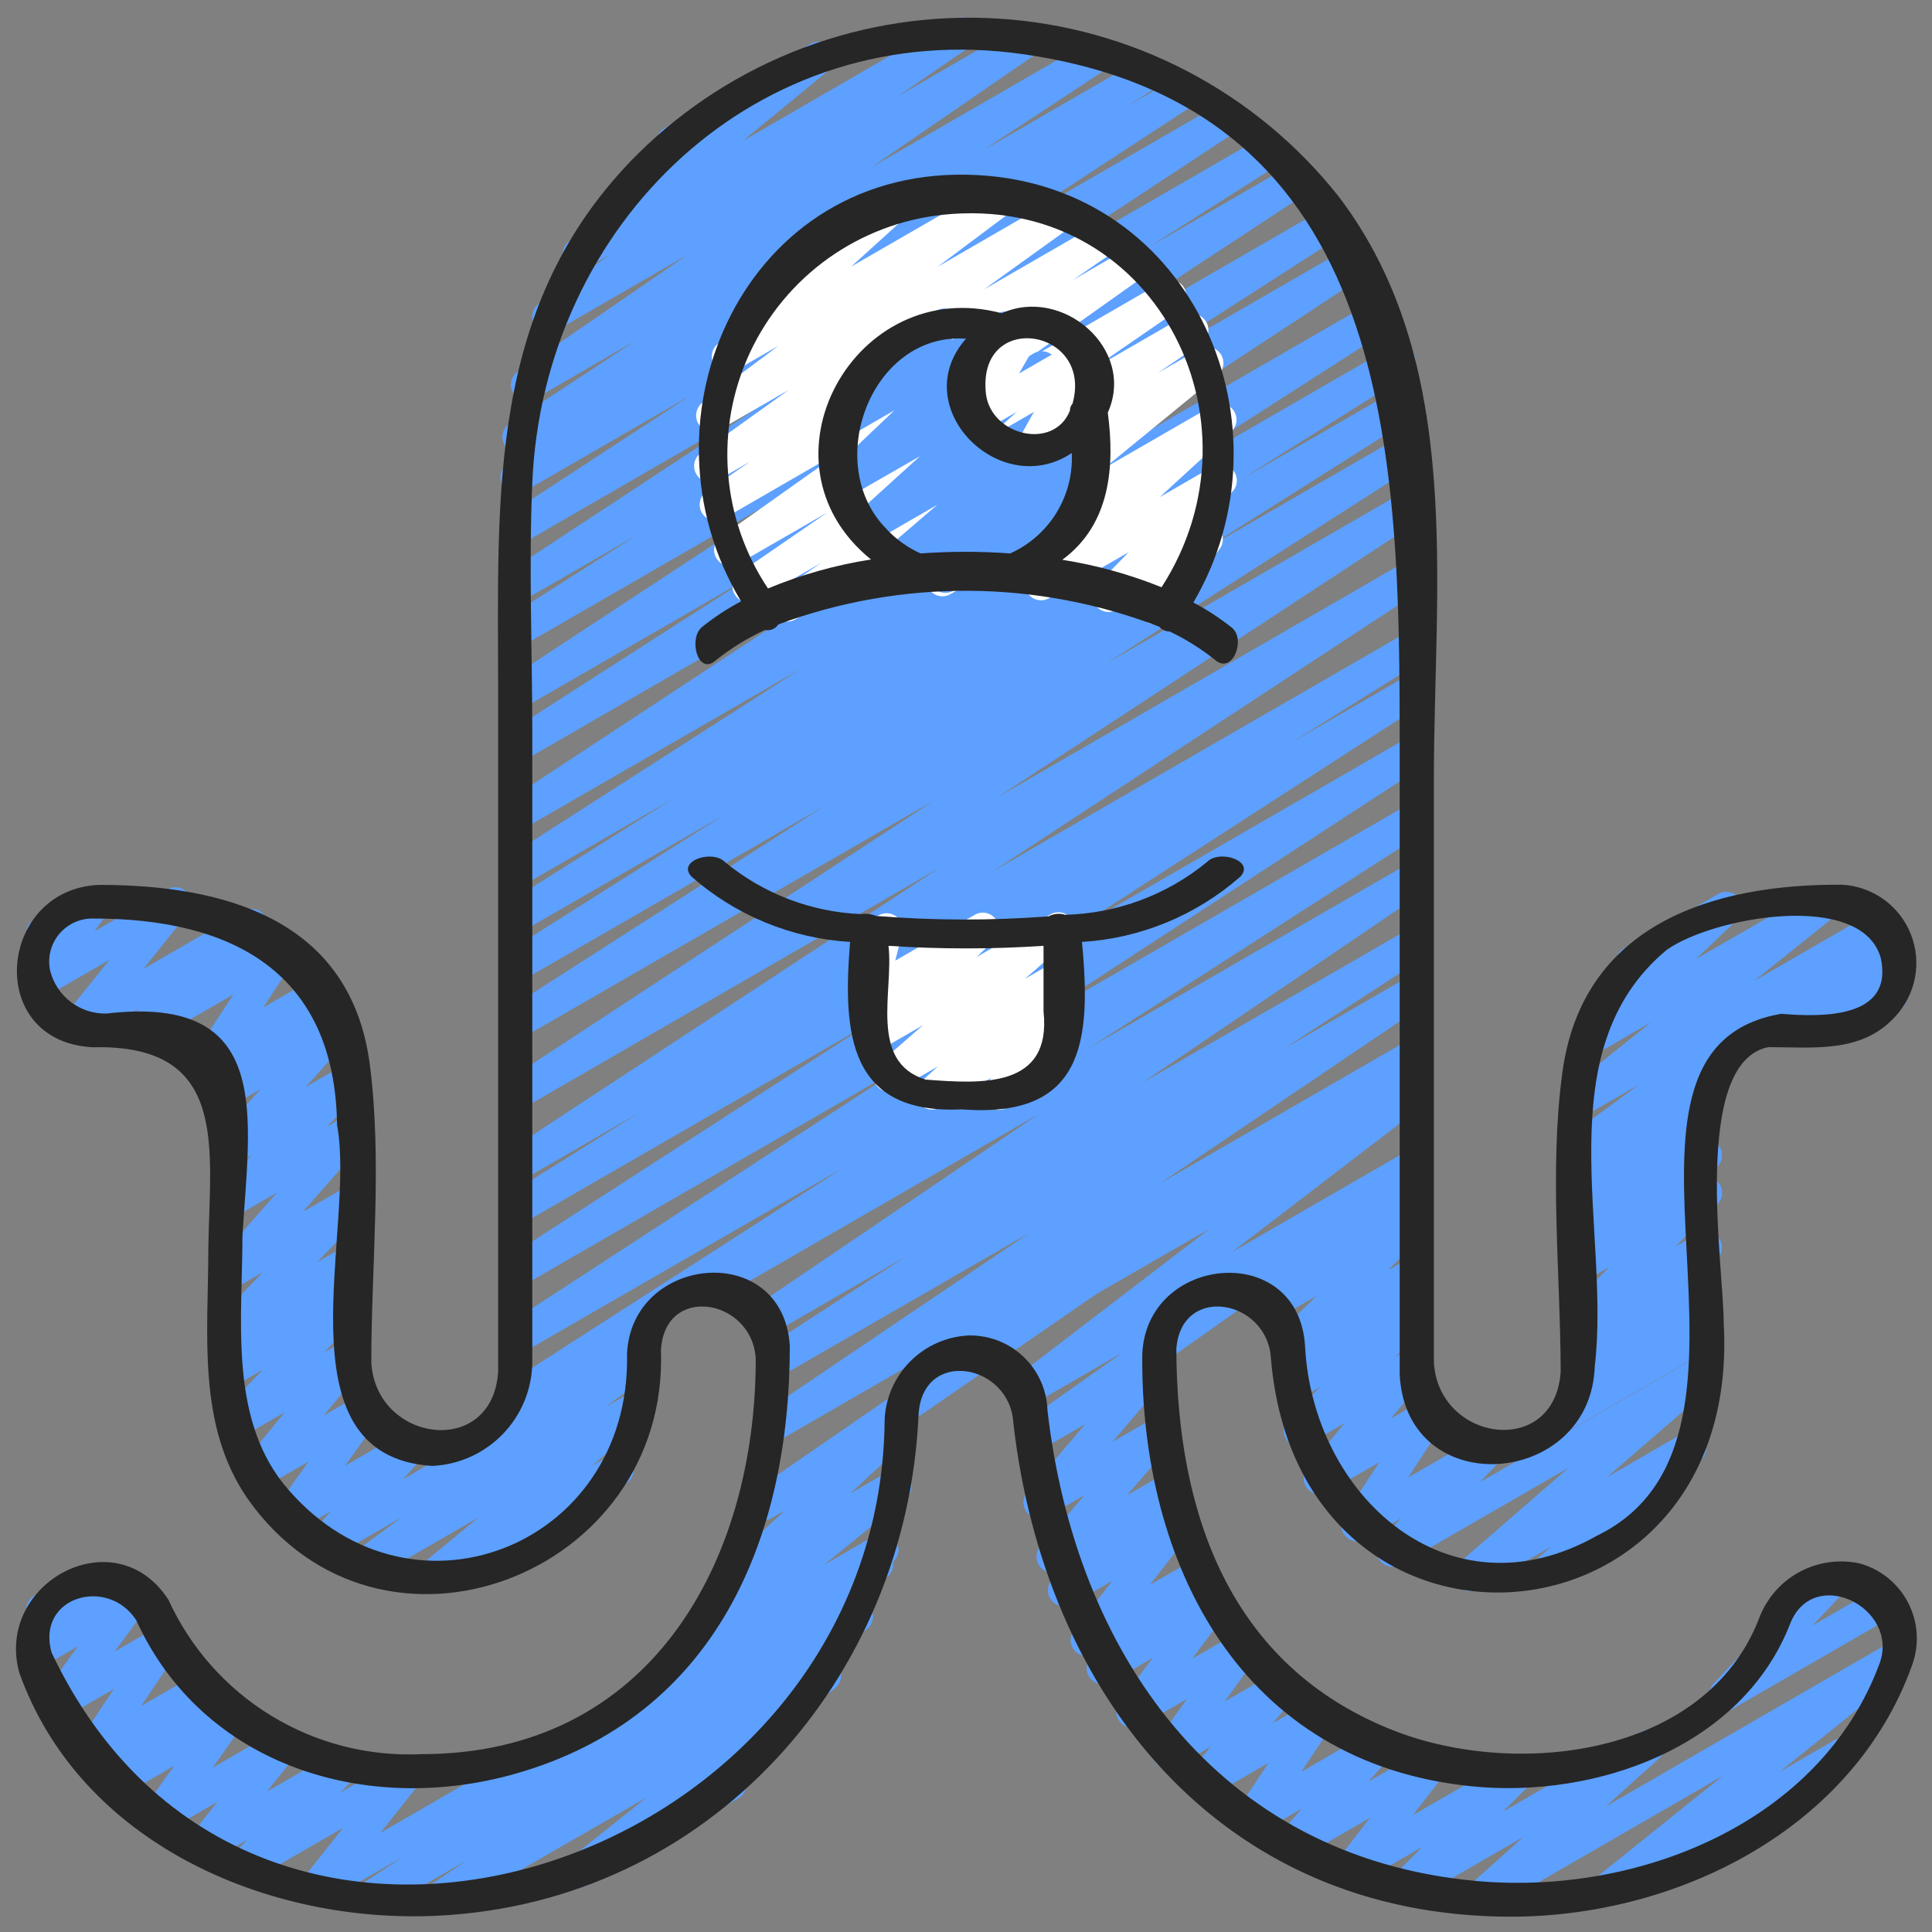 <?xml version="1.0" encoding="UTF-8"?>
<svg xmlns="http://www.w3.org/2000/svg" width="128" height="128" viewBox="0 0 128 128" fill="none">
  <rect x="0" y="0" width="128" height="128" fill="#808080" stroke="none"/>
  <path d="M28.623 105.528C28.403 105.529 28.188 105.461 28.008 105.335C27.828 105.209 27.691 105.03 27.617 104.823C27.542 104.616 27.533 104.391 27.592 104.179C27.65 103.967 27.772 103.778 27.942 103.638L31.71 100.53L24.697 104.583C24.462 104.718 24.183 104.758 23.919 104.695C23.654 104.631 23.424 104.469 23.275 104.242C23.126 104.015 23.07 103.739 23.117 103.471C23.165 103.203 23.312 102.964 23.53 102.802L26.639 100.508L21.926 103.228C21.706 103.355 21.448 103.399 21.198 103.353C20.949 103.306 20.724 103.172 20.564 102.975C20.405 102.777 20.321 102.529 20.328 102.276C20.334 102.022 20.431 101.779 20.601 101.59L21.924 100.122L19.656 101.43C19.445 101.551 19.199 101.597 18.959 101.559C18.718 101.521 18.498 101.402 18.335 101.221C18.171 101.041 18.075 100.81 18.06 100.567C18.046 100.324 18.116 100.084 18.257 99.885L20.444 96.833L17.436 98.567C17.219 98.691 16.966 98.735 16.721 98.692C16.475 98.649 16.253 98.522 16.091 98.332C15.93 98.141 15.841 97.901 15.838 97.652C15.836 97.402 15.921 97.16 16.079 96.967L18.865 93.567L16.025 95.207C15.803 95.334 15.542 95.377 15.291 95.327C15.04 95.278 14.815 95.14 14.657 94.938C14.499 94.737 14.419 94.485 14.431 94.229C14.444 93.973 14.547 93.731 14.724 93.545L17.414 90.746L15.543 91.826C15.315 91.956 15.046 91.997 14.788 91.941C14.531 91.885 14.303 91.736 14.149 91.522C13.996 91.308 13.926 91.045 13.955 90.784C13.983 90.522 14.108 90.28 14.304 90.104L15.11 89.389C14.931 89.409 14.749 89.382 14.583 89.312C14.416 89.242 14.271 89.13 14.159 88.988C14 88.786 13.92 88.533 13.933 88.277C13.946 88.02 14.051 87.776 14.229 87.591L17.399 84.299L15.53 85.377C15.312 85.504 15.055 85.549 14.806 85.503C14.556 85.458 14.332 85.326 14.171 85.13C14.01 84.935 13.925 84.688 13.929 84.435C13.934 84.182 14.028 83.939 14.195 83.749L18.346 79.015L15.53 80.641C15.306 80.767 15.044 80.808 14.792 80.755C14.54 80.703 14.315 80.562 14.159 80.357C14.003 80.152 13.927 79.898 13.943 79.641C13.96 79.384 14.069 79.142 14.251 78.96L16.712 76.521L15.533 77.204C15.313 77.331 15.055 77.375 14.806 77.329C14.556 77.282 14.331 77.149 14.171 76.952C14.011 76.755 13.927 76.507 13.933 76.253C13.94 76 14.036 75.757 14.206 75.568L17.263 72.154L15.509 73.174C15.286 73.303 15.024 73.346 14.771 73.297C14.518 73.247 14.291 73.107 14.133 72.903C13.975 72.7 13.896 72.446 13.911 72.188C13.926 71.931 14.034 71.688 14.214 71.504L15.166 70.535L14.637 70.838C14.429 70.958 14.187 71.004 13.95 70.97C13.712 70.936 13.494 70.822 13.329 70.648C13.164 70.474 13.062 70.249 13.041 70.011C13.019 69.772 13.079 69.533 13.209 69.332L15.456 65.891L9.835 69.121C9.608 69.251 9.342 69.295 9.086 69.242C8.83 69.189 8.602 69.044 8.446 68.835C8.289 68.625 8.216 68.364 8.239 68.104C8.262 67.843 8.381 67.6 8.572 67.42L9.212 66.814L5.66 68.865C5.444 68.988 5.193 69.032 4.948 68.99C4.704 68.948 4.482 68.823 4.32 68.634C4.158 68.446 4.067 68.207 4.063 67.959C4.058 67.711 4.14 67.469 4.294 67.275L7.253 63.595L2.908 66.096C2.695 66.218 2.448 66.263 2.206 66.224C1.965 66.185 1.744 66.065 1.581 65.882C1.417 65.7 1.321 65.467 1.309 65.222C1.297 64.977 1.369 64.736 1.515 64.538L2.716 62.908C2.488 62.892 2.273 62.802 2.1 62.654C1.927 62.505 1.806 62.306 1.755 62.084C1.704 61.862 1.726 61.629 1.816 61.42C1.907 61.211 2.062 61.037 2.259 60.922L5.796 58.881C6.007 58.756 6.256 58.709 6.498 58.748C6.74 58.787 6.962 58.909 7.123 59.094C7.287 59.276 7.383 59.51 7.395 59.754C7.407 59.999 7.334 60.24 7.189 60.438L6.259 61.701L11.072 58.928C11.287 58.803 11.539 58.758 11.784 58.799C12.03 58.84 12.253 58.967 12.415 59.155C12.577 59.343 12.668 59.583 12.673 59.831C12.677 60.08 12.595 60.323 12.439 60.517L9.493 64.197L16.119 60.374C16.347 60.238 16.616 60.191 16.876 60.243C17.136 60.295 17.367 60.442 17.524 60.655C17.682 60.868 17.755 61.132 17.728 61.395C17.702 61.659 17.579 61.903 17.382 62.081L16.742 62.687L18.261 61.812C18.469 61.692 18.711 61.645 18.948 61.68C19.185 61.714 19.404 61.828 19.569 62.002C19.734 62.176 19.835 62.4 19.857 62.639C19.879 62.878 19.819 63.117 19.688 63.318L17.436 66.751L20.866 64.771C21.089 64.642 21.351 64.598 21.604 64.647C21.857 64.697 22.084 64.836 22.242 65.04C22.401 65.244 22.48 65.499 22.465 65.757C22.451 66.015 22.342 66.259 22.161 66.443L21.209 67.412L21.984 66.966C22.203 66.841 22.46 66.797 22.709 66.844C22.958 66.89 23.181 67.023 23.341 67.22C23.5 67.416 23.585 67.663 23.579 67.915C23.574 68.168 23.479 68.411 23.311 68.6L20.256 72.013L22.816 70.537C23.04 70.411 23.303 70.37 23.555 70.422C23.807 70.474 24.031 70.616 24.187 70.821C24.343 71.025 24.42 71.28 24.403 71.537C24.386 71.793 24.277 72.035 24.096 72.218L21.634 74.654L22.867 73.942C23.086 73.816 23.342 73.771 23.59 73.816C23.839 73.861 24.063 73.993 24.224 74.187C24.385 74.383 24.471 74.629 24.468 74.882C24.464 75.136 24.37 75.379 24.203 75.57L20.053 80.297L22.867 78.674C23.09 78.545 23.351 78.501 23.603 78.55C23.855 78.599 24.081 78.737 24.24 78.939C24.398 79.141 24.479 79.394 24.466 79.65C24.453 79.907 24.348 80.15 24.171 80.336L21.003 83.627L22.869 82.55C23.098 82.418 23.368 82.375 23.627 82.43C23.885 82.486 24.114 82.635 24.268 82.849C24.423 83.064 24.493 83.328 24.463 83.591C24.434 83.854 24.309 84.096 24.111 84.272L23.298 84.99C23.477 84.974 23.656 85.003 23.821 85.073C23.986 85.143 24.131 85.254 24.243 85.394C24.402 85.596 24.483 85.849 24.47 86.107C24.457 86.364 24.351 86.608 24.173 86.793L21.48 89.601L22.869 88.799C23.085 88.673 23.339 88.628 23.585 88.67C23.831 88.713 24.055 88.841 24.217 89.031C24.379 89.222 24.468 89.463 24.471 89.713C24.473 89.963 24.387 90.205 24.228 90.398L21.44 93.788L23.65 92.508C23.861 92.386 24.108 92.34 24.349 92.377C24.59 92.415 24.811 92.534 24.975 92.715C25.139 92.895 25.236 93.127 25.25 93.37C25.264 93.614 25.194 93.855 25.052 94.053L22.863 97.108L26.703 94.896C26.923 94.769 27.181 94.725 27.43 94.771C27.68 94.818 27.905 94.952 28.065 95.149C28.224 95.347 28.308 95.595 28.302 95.848C28.295 96.102 28.198 96.345 28.028 96.534L26.707 98L42.067 89.138C42.303 89.003 42.582 88.963 42.846 89.026C43.11 89.089 43.34 89.251 43.489 89.479C43.639 89.706 43.695 89.982 43.648 90.25C43.6 90.517 43.452 90.757 43.234 90.919L40.132 93.206L41.747 92.276C41.979 92.142 42.252 92.1 42.513 92.159C42.774 92.217 43.003 92.371 43.156 92.591C43.308 92.81 43.373 93.079 43.337 93.344C43.301 93.609 43.167 93.85 42.961 94.021L39.189 97.131L40.343 96.468C40.465 96.391 40.6 96.339 40.742 96.316C40.884 96.292 41.03 96.298 41.169 96.332C41.309 96.366 41.44 96.428 41.556 96.515C41.671 96.601 41.767 96.71 41.839 96.834C41.911 96.959 41.957 97.097 41.974 97.239C41.992 97.382 41.98 97.527 41.94 97.665C41.9 97.803 41.832 97.932 41.741 98.043C41.65 98.155 41.538 98.246 41.41 98.313L29.154 105.387C28.992 105.48 28.809 105.529 28.623 105.528Z" fill="#5DA0FF"></path>
  <path d="M29.125 126.823C28.896 126.823 28.674 126.749 28.491 126.613C28.307 126.478 28.172 126.287 28.105 126.068C28.039 125.85 28.044 125.616 28.119 125.401C28.195 125.186 28.338 125.001 28.527 124.873L30.938 123.245L25.157 126.584C24.916 126.728 24.628 126.771 24.356 126.705C24.083 126.638 23.848 126.467 23.701 126.229C23.553 125.99 23.506 125.703 23.569 125.43C23.632 125.156 23.8 124.919 24.037 124.768L26.763 122.978L21.43 126.055C21.215 126.178 20.964 126.223 20.719 126.182C20.475 126.14 20.253 126.015 20.09 125.828C19.928 125.64 19.837 125.402 19.831 125.154C19.826 124.906 19.907 124.664 20.06 124.47L22.733 121.097L16.619 124.627C16.395 124.75 16.135 124.789 15.885 124.736C15.635 124.684 15.412 124.543 15.257 124.34C15.102 124.137 15.025 123.885 15.04 123.63C15.055 123.375 15.161 123.134 15.339 122.951L16.393 121.884L13.888 123.328C13.673 123.452 13.422 123.497 13.177 123.455C12.933 123.413 12.711 123.287 12.549 123.1C12.387 122.912 12.296 122.673 12.29 122.425C12.285 122.177 12.367 121.936 12.521 121.741L14.405 119.377L10.891 121.404C10.68 121.526 10.433 121.573 10.192 121.535C9.951 121.498 9.73 121.379 9.566 121.198C9.402 121.017 9.305 120.786 9.291 120.542C9.277 120.299 9.347 120.058 9.489 119.859L11.537 116.992L8.107 118.981C7.886 119.106 7.628 119.148 7.378 119.1C7.129 119.052 6.905 118.917 6.747 118.718C6.588 118.52 6.506 118.271 6.514 118.017C6.523 117.764 6.622 117.521 6.793 117.334L7.539 116.544L6.473 117.159C6.264 117.279 6.022 117.325 5.784 117.29C5.546 117.254 5.327 117.14 5.162 116.964C4.998 116.789 4.897 116.563 4.877 116.323C4.857 116.084 4.919 115.844 5.052 115.644L7.546 111.898L4.22 113.818C4.008 113.94 3.76 113.986 3.518 113.947C3.276 113.908 3.054 113.787 2.891 113.605C2.728 113.422 2.633 113.188 2.621 112.944C2.61 112.699 2.683 112.458 2.829 112.261L5.176 109.061L2.786 110.441C2.57 110.566 2.316 110.611 2.07 110.568C1.823 110.525 1.6 110.396 1.438 110.205C1.277 110.014 1.188 109.772 1.187 109.522C1.185 109.272 1.272 109.029 1.432 108.837L2.428 107.635C2.239 107.564 2.075 107.441 1.953 107.28C1.832 107.119 1.758 106.927 1.741 106.726C1.725 106.525 1.765 106.323 1.858 106.145C1.952 105.966 2.094 105.817 2.268 105.716L5.811 103.68C6.028 103.555 6.282 103.51 6.528 103.553C6.775 103.596 6.998 103.725 7.16 103.916C7.321 104.107 7.41 104.349 7.411 104.599C7.413 104.849 7.326 105.092 7.166 105.285L6.885 105.626L8.551 104.664C8.763 104.542 9.01 104.498 9.251 104.537C9.492 104.576 9.713 104.696 9.875 104.879C10.038 105.061 10.134 105.293 10.146 105.537C10.158 105.781 10.086 106.022 9.942 106.219L7.595 109.419L10.437 107.781C10.645 107.661 10.888 107.614 11.126 107.65C11.364 107.685 11.582 107.8 11.747 107.975C11.911 108.15 12.012 108.376 12.032 108.616C12.052 108.856 11.99 109.095 11.857 109.295L9.355 113.022L12.828 111.019C13.05 110.892 13.31 110.849 13.56 110.898C13.811 110.946 14.036 111.083 14.195 111.284C14.353 111.484 14.434 111.735 14.423 111.99C14.412 112.245 14.31 112.488 14.136 112.674L13.385 113.468L14.722 112.696C14.934 112.573 15.18 112.527 15.421 112.565C15.662 112.602 15.883 112.721 16.047 112.902C16.211 113.083 16.308 113.314 16.322 113.557C16.336 113.801 16.266 114.042 16.124 114.24L14.08 117.12L18.204 114.737C18.419 114.614 18.67 114.569 18.915 114.611C19.159 114.653 19.381 114.778 19.543 114.966C19.705 115.154 19.797 115.392 19.802 115.64C19.807 115.888 19.725 116.13 19.572 116.325L17.688 118.693L22.315 116.022C22.539 115.899 22.799 115.86 23.049 115.913C23.299 115.966 23.521 116.106 23.677 116.309C23.831 116.512 23.908 116.764 23.893 117.019C23.878 117.274 23.773 117.515 23.595 117.698L22.541 118.765L26.507 116.476C26.722 116.354 26.972 116.31 27.216 116.352C27.46 116.393 27.681 116.519 27.843 116.706C28.004 116.893 28.096 117.131 28.102 117.378C28.107 117.625 28.027 117.867 27.874 118.061L25.203 121.432L57.6 102.712C57.84 102.581 58.121 102.548 58.384 102.618C58.648 102.688 58.875 102.857 59.018 103.089C59.161 103.321 59.21 103.6 59.154 103.867C59.098 104.134 58.942 104.37 58.718 104.525L55.992 106.319L56.267 106.161C56.505 106.034 56.784 106.001 57.045 106.071C57.307 106.14 57.532 106.307 57.675 106.536C57.819 106.765 57.87 107.041 57.818 107.306C57.766 107.572 57.615 107.808 57.395 107.966L54.428 109.971C54.663 109.918 54.91 109.946 55.127 110.051C55.345 110.156 55.52 110.331 55.625 110.549C55.73 110.766 55.758 111.013 55.704 111.248C55.651 111.483 55.519 111.694 55.33 111.845L48.647 117.178C48.853 117.229 49.039 117.341 49.182 117.499C49.324 117.656 49.416 117.853 49.446 118.064C49.476 118.274 49.442 118.489 49.349 118.68C49.256 118.871 49.108 119.03 48.924 119.136L38.949 124.896C38.716 125.028 38.442 125.068 38.181 125.008C37.92 124.947 37.692 124.791 37.541 124.57C37.39 124.349 37.328 124.08 37.366 123.815C37.405 123.55 37.542 123.309 37.75 123.141L42.87 119.066L29.654 126.68C29.493 126.773 29.31 126.823 29.125 126.823Z" fill="#5DA0FF"></path>
  <path d="M114.324 113.321C114.116 113.321 113.912 113.26 113.738 113.145C113.564 113.031 113.427 112.868 113.344 112.677C113.262 112.485 113.237 112.274 113.273 112.069C113.309 111.864 113.404 111.674 113.547 111.522L117.353 107.486C117.243 107.4 117.151 107.294 117.082 107.172C116.941 106.928 116.903 106.637 116.976 106.365C117.049 106.092 117.227 105.859 117.471 105.717L121.003 103.68C121.225 103.553 121.485 103.51 121.735 103.558C121.986 103.607 122.211 103.743 122.369 103.943C122.528 104.143 122.609 104.394 122.599 104.649C122.589 104.904 122.487 105.147 122.313 105.333L120.086 107.695L124.329 105.246C124.451 105.169 124.586 105.117 124.728 105.093C124.87 105.07 125.016 105.076 125.155 105.11C125.295 105.144 125.426 105.206 125.541 105.293C125.657 105.379 125.753 105.488 125.825 105.612C125.897 105.737 125.943 105.875 125.96 106.017C125.978 106.16 125.966 106.305 125.926 106.443C125.886 106.581 125.818 106.71 125.727 106.821C125.636 106.933 125.523 107.024 125.396 107.091L114.857 113.178C114.696 113.272 114.511 113.322 114.324 113.321Z" fill="#5DA0FF"></path>
  <path d="M117.232 69.279C116.997 69.279 116.769 69.201 116.582 69.058C116.396 68.915 116.262 68.715 116.201 68.488C116.141 68.261 116.156 68.021 116.246 67.804C116.336 67.587 116.495 67.406 116.698 67.288L125.202 62.382C125.42 62.256 125.675 62.211 125.922 62.255C126.17 62.299 126.394 62.429 126.555 62.622C126.716 62.815 126.804 63.059 126.802 63.311C126.801 63.562 126.711 63.805 126.548 63.996L125.628 65.078C125.816 65.151 125.98 65.275 126.1 65.437C126.22 65.598 126.292 65.791 126.308 65.992C126.323 66.193 126.281 66.394 126.187 66.572C126.093 66.75 125.95 66.898 125.776 66.998L122.111 69.114C121.893 69.24 121.638 69.285 121.39 69.241C121.142 69.197 120.918 69.067 120.757 68.874C120.596 68.681 120.509 68.437 120.51 68.185C120.511 67.934 120.601 67.691 120.764 67.499L120.92 67.32L117.765 69.138C117.603 69.231 117.419 69.279 117.232 69.279Z" fill="#5DA0FF"></path>
  <path d="M103.644 94.781C103.429 94.781 103.218 94.715 103.041 94.593C102.863 94.471 102.727 94.298 102.649 94.097C102.572 93.896 102.557 93.676 102.607 93.466C102.657 93.257 102.77 93.067 102.93 92.922L104.89 91.154C104.658 91.221 104.409 91.207 104.185 91.115C103.961 91.022 103.776 90.855 103.659 90.643C103.542 90.431 103.501 90.185 103.543 89.947C103.584 89.708 103.706 89.49 103.888 89.33L104.741 88.566C104.554 88.591 104.363 88.566 104.188 88.495C104.013 88.424 103.86 88.309 103.743 88.161C103.584 87.956 103.506 87.701 103.522 87.443C103.538 87.184 103.648 86.941 103.83 86.757L106.625 83.941L105.131 84.807C104.902 84.941 104.63 84.984 104.371 84.928C104.111 84.873 103.881 84.722 103.727 84.506C103.572 84.29 103.504 84.024 103.535 83.76C103.567 83.496 103.695 83.253 103.896 83.079L104.602 82.465C104.386 82.465 104.175 82.4 103.997 82.278C103.819 82.156 103.682 81.982 103.605 81.781C103.527 81.579 103.513 81.359 103.563 81.149C103.614 80.939 103.727 80.749 103.888 80.605L104.875 79.717C104.643 79.778 104.397 79.759 104.177 79.662C103.957 79.566 103.776 79.398 103.663 79.186C103.551 78.974 103.513 78.731 103.556 78.494C103.599 78.258 103.72 78.043 103.9 77.885L104.715 77.17C104.519 77.193 104.321 77.161 104.143 77.076C103.965 76.992 103.814 76.859 103.708 76.692C103.559 76.464 103.503 76.186 103.552 75.918C103.6 75.649 103.75 75.409 103.971 75.248L108.587 71.858L105.138 73.848C104.905 73.981 104.631 74.02 104.37 73.96C104.11 73.9 103.881 73.743 103.73 73.522C103.579 73.301 103.517 73.032 103.556 72.767C103.594 72.502 103.731 72.261 103.939 72.093L109.385 67.728L105.656 69.88C105.429 70.021 105.157 70.071 104.894 70.021C104.632 69.971 104.398 69.824 104.239 69.609C104.079 69.394 104.006 69.128 104.034 68.862C104.062 68.596 104.189 68.351 104.389 68.174L107.92 64.816C107.705 64.777 107.507 64.672 107.353 64.517C107.2 64.362 107.097 64.163 107.06 63.948C107.023 63.733 107.053 63.512 107.145 63.314C107.238 63.116 107.389 62.952 107.578 62.843L113.837 59.229C114.063 59.098 114.33 59.055 114.585 59.107C114.841 59.16 115.069 59.304 115.225 59.513C115.382 59.722 115.456 59.981 115.434 60.241C115.412 60.502 115.296 60.745 115.107 60.925L112.357 63.538L120.464 58.866C120.696 58.731 120.971 58.69 121.234 58.749C121.496 58.809 121.726 58.965 121.878 59.187C122.03 59.409 122.092 59.68 122.053 59.946C122.013 60.212 121.875 60.453 121.665 60.622L116.216 64.987L124.276 60.334C124.512 60.197 124.792 60.157 125.057 60.22C125.322 60.283 125.553 60.446 125.702 60.674C125.852 60.903 125.908 61.179 125.859 61.448C125.81 61.716 125.661 61.956 125.441 62.117L114.106 70.448L114.13 70.484C114.284 70.699 114.352 70.964 114.322 71.227C114.292 71.49 114.165 71.733 113.965 71.907L112.999 72.76C113.17 72.761 113.339 72.802 113.492 72.878C113.646 72.954 113.78 73.064 113.884 73.2C114.04 73.413 114.111 73.676 114.084 73.939C114.057 74.201 113.933 74.444 113.737 74.621L112.745 75.51C112.955 75.458 113.177 75.469 113.38 75.542C113.584 75.615 113.762 75.748 113.891 75.922C114.045 76.138 114.114 76.403 114.083 76.667C114.052 76.93 113.924 77.173 113.724 77.347L113.018 77.961C113.344 77.988 113.649 78.135 113.872 78.375C114.03 78.58 114.108 78.835 114.092 79.094C114.076 79.352 113.966 79.596 113.784 79.779L110.994 82.593L112.487 81.729C112.716 81.599 112.984 81.558 113.241 81.614C113.498 81.67 113.725 81.818 113.879 82.032C114.033 82.245 114.103 82.507 114.075 82.769C114.047 83.03 113.924 83.272 113.729 83.448L112.862 84.216C113.089 84.182 113.321 84.222 113.523 84.33C113.726 84.438 113.888 84.608 113.986 84.816C114.084 85.023 114.112 85.256 114.067 85.481C114.022 85.706 113.905 85.91 113.735 86.064L111.892 87.724L112.487 87.382C112.731 87.255 113.014 87.226 113.279 87.303C113.543 87.38 113.767 87.555 113.905 87.794C114.043 88.032 114.083 88.314 114.017 88.581C113.952 88.848 113.786 89.08 113.554 89.228L104.178 94.636C104.016 94.731 103.832 94.781 103.644 94.781Z" fill="#5DA0FF"></path>
  <path d="M97.37 105.416C97.153 105.416 96.941 105.35 96.762 105.227C96.583 105.103 96.447 104.928 96.37 104.724C96.294 104.521 96.282 104.299 96.335 104.088C96.388 103.877 96.504 103.688 96.668 103.545L103.922 97.243L92.801 103.661C92.579 103.789 92.318 103.833 92.066 103.785C91.814 103.736 91.588 103.599 91.429 103.398C91.27 103.196 91.189 102.945 91.201 102.688C91.213 102.432 91.316 102.189 91.493 102.003L92.828 100.589L90.454 101.973C90.247 102.095 90.004 102.143 89.766 102.108C89.528 102.073 89.309 101.958 89.146 101.781C88.982 101.607 88.88 101.382 88.859 101.143C88.838 100.904 88.898 100.665 89.029 100.465L91.388 96.874L87.958 98.854C87.741 98.978 87.487 99.021 87.242 98.977C86.996 98.933 86.773 98.804 86.613 98.612C86.452 98.421 86.364 98.179 86.364 97.93C86.363 97.68 86.45 97.438 86.61 97.246L89.093 94.287L86.642 95.701C86.418 95.828 86.156 95.871 85.904 95.82C85.652 95.769 85.426 95.629 85.269 95.426C85.112 95.222 85.034 94.969 85.049 94.712C85.064 94.455 85.171 94.212 85.351 94.028L87.463 91.895L86.059 92.706C85.832 92.829 85.568 92.866 85.316 92.809C85.064 92.753 84.841 92.607 84.689 92.398C84.537 92.19 84.465 91.933 84.487 91.676C84.51 91.418 84.625 91.178 84.811 90.999L85.695 90.201C85.485 90.27 85.259 90.272 85.048 90.206C84.837 90.141 84.651 90.012 84.517 89.837C84.359 89.63 84.281 89.374 84.299 89.114C84.316 88.855 84.428 88.611 84.613 88.428L87.207 85.868L84.557 87.398C84.328 87.529 84.059 87.57 83.801 87.514C83.544 87.458 83.316 87.308 83.162 87.094C83.008 86.879 82.939 86.616 82.968 86.354C82.998 86.092 83.123 85.85 83.32 85.674L84.963 84.234L81.502 86.229C81.259 86.357 80.975 86.385 80.711 86.308C80.447 86.232 80.222 86.056 80.085 85.818C79.947 85.579 79.907 85.297 79.972 85.03C80.037 84.763 80.204 84.531 80.436 84.384L93.272 76.972C93.501 76.839 93.772 76.796 94.032 76.852C94.291 76.907 94.52 77.058 94.675 77.273C94.829 77.489 94.898 77.754 94.868 78.018C94.837 78.281 94.709 78.524 94.509 78.698L92.86 80.143L93.272 79.906C93.496 79.78 93.759 79.739 94.011 79.791C94.263 79.843 94.488 79.985 94.644 80.189C94.799 80.394 94.876 80.648 94.859 80.905C94.843 81.162 94.733 81.404 94.552 81.587L91.96 84.158L93.268 83.402C93.495 83.279 93.759 83.242 94.011 83.299C94.263 83.356 94.486 83.502 94.638 83.71C94.79 83.918 94.862 84.175 94.84 84.433C94.817 84.69 94.702 84.93 94.516 85.109L93.554 85.977C93.753 85.93 93.962 85.941 94.156 86.01C94.349 86.078 94.519 86.201 94.644 86.363C94.802 86.568 94.88 86.823 94.864 87.08C94.849 87.338 94.74 87.581 94.558 87.765L92.451 89.898L93.268 89.427C93.485 89.302 93.739 89.257 93.986 89.301C94.232 89.345 94.456 89.474 94.617 89.666C94.778 89.858 94.866 90.1 94.866 90.35C94.867 90.601 94.779 90.843 94.618 91.035L92.133 93.994L94.211 92.795C94.419 92.676 94.661 92.629 94.898 92.664C95.135 92.699 95.354 92.813 95.519 92.987C95.683 93.162 95.784 93.386 95.806 93.625C95.827 93.864 95.767 94.103 95.636 94.304L93.289 97.892L98.093 95.119C98.315 94.99 98.576 94.946 98.828 94.994C99.08 95.043 99.306 95.18 99.465 95.381C99.624 95.583 99.705 95.835 99.693 96.091C99.681 96.347 99.578 96.59 99.401 96.776L98.061 98.193L112.47 89.873C112.7 89.739 112.972 89.695 113.232 89.751C113.492 89.807 113.722 89.958 113.876 90.175C114.031 90.392 114.099 90.658 114.067 90.922C114.035 91.187 113.905 91.429 113.703 91.603L106.454 97.877L111.433 95.001C111.663 94.867 111.935 94.824 112.195 94.879C112.455 94.935 112.685 95.087 112.84 95.303C112.994 95.52 113.062 95.787 113.03 96.051C112.998 96.315 112.868 96.558 112.666 96.731L109.645 99.343C109.808 99.436 109.943 99.572 110.036 99.735C110.177 99.98 110.216 100.271 110.143 100.544C110.07 100.817 109.892 101.05 109.648 101.192L103.113 104.96C102.884 105.089 102.614 105.129 102.357 105.072C102.1 105.015 101.873 104.864 101.72 104.65C101.567 104.435 101.499 104.171 101.529 103.91C101.559 103.648 101.685 103.406 101.882 103.232L102.761 102.468L97.904 105.275C97.742 105.369 97.557 105.418 97.37 105.416Z" fill="#5DA0FF"></path>
  <path d="M98.038 126.793C97.822 126.792 97.611 126.727 97.433 126.605C97.255 126.482 97.119 126.309 97.042 126.107C96.965 125.906 96.95 125.686 97.001 125.476C97.052 125.266 97.165 125.076 97.325 124.932L100.933 121.696L93.654 125.905C93.43 126.03 93.168 126.069 92.917 126.017C92.666 125.964 92.443 125.823 92.287 125.619C92.132 125.416 92.055 125.163 92.071 124.907C92.087 124.651 92.194 124.409 92.374 124.226L94.249 122.351L89.963 124.823C89.749 124.946 89.499 124.991 89.255 124.95C89.011 124.909 88.79 124.785 88.628 124.598C88.466 124.412 88.373 124.175 88.366 123.929C88.359 123.682 88.438 123.44 88.589 123.245L90.774 120.431L86.104 123.13C85.885 123.256 85.627 123.301 85.378 123.256C85.129 123.21 84.904 123.078 84.744 122.882C84.584 122.686 84.498 122.439 84.503 122.186C84.508 121.933 84.603 121.689 84.77 121.5L86.247 119.827L83.337 121.506C83.129 121.626 82.886 121.672 82.648 121.637C82.41 121.602 82.191 121.487 82.026 121.312C81.862 121.136 81.761 120.91 81.742 120.671C81.722 120.431 81.783 120.192 81.916 119.991L84.049 116.791L80.101 119.07C79.883 119.195 79.629 119.239 79.382 119.195C79.136 119.151 78.912 119.022 78.751 118.83C78.591 118.637 78.503 118.395 78.503 118.144C78.503 117.894 78.591 117.651 78.752 117.459L80.222 115.723L77.935 117.041C77.724 117.162 77.478 117.208 77.238 117.17C76.997 117.132 76.777 117.013 76.614 116.832C76.45 116.652 76.353 116.421 76.339 116.178C76.325 115.935 76.394 115.695 76.536 115.497L78.648 112.555L75.567 114.334C75.354 114.457 75.106 114.502 74.863 114.463C74.621 114.424 74.399 114.302 74.236 114.118C74.073 113.934 73.978 113.699 73.968 113.454C73.958 113.208 74.033 112.967 74.181 112.77L76.367 109.843L73.594 111.447C73.369 111.577 73.105 111.62 72.85 111.569C72.596 111.518 72.369 111.375 72.212 111.169C72.055 110.962 71.978 110.705 71.997 110.446C72.016 110.187 72.129 109.944 72.314 109.762L72.47 109.611C72.253 109.718 72.006 109.749 71.77 109.698C71.534 109.646 71.322 109.516 71.169 109.329C71.016 109.141 70.931 108.908 70.929 108.666C70.927 108.424 71.007 108.188 71.156 107.998L73.694 104.738L71.036 106.272C70.811 106.406 70.544 106.452 70.287 106.401C70.03 106.351 69.8 106.207 69.642 105.999C69.484 105.79 69.408 105.53 69.429 105.269C69.45 105.007 69.566 104.763 69.756 104.582L70.336 104.023L70.27 104.06C70.052 104.185 69.796 104.23 69.548 104.185C69.3 104.14 69.076 104.009 68.916 103.815C68.755 103.621 68.669 103.376 68.671 103.124C68.674 102.872 68.766 102.629 68.93 102.438L71.857 99.055L69.404 100.469C69.186 100.594 68.931 100.638 68.684 100.593C68.438 100.548 68.214 100.417 68.054 100.224C67.894 100.031 67.807 99.788 67.808 99.537C67.81 99.286 67.9 99.043 68.062 98.852L71.902 94.353L68.926 96.073C68.689 96.21 68.407 96.25 68.141 96.185C67.874 96.12 67.643 95.955 67.495 95.724C67.347 95.493 67.294 95.214 67.346 94.945C67.399 94.676 67.553 94.437 67.776 94.278L74.385 89.6L68.48 93.013C68.246 93.145 67.971 93.184 67.709 93.121C67.448 93.059 67.22 92.9 67.07 92.676C66.921 92.453 66.862 92.181 66.904 91.916C66.946 91.65 67.087 91.411 67.299 91.245L80.145 81.404L64.427 90.466C64.306 90.543 64.17 90.595 64.028 90.618C63.886 90.642 63.741 90.636 63.601 90.602C63.461 90.568 63.33 90.506 63.215 90.419C63.1 90.333 63.003 90.224 62.931 90.1C62.859 89.975 62.813 89.837 62.796 89.695C62.779 89.552 62.79 89.407 62.83 89.269C62.87 89.131 62.938 89.002 63.029 88.891C63.12 88.779 63.233 88.688 63.36 88.621L93.27 71.356C93.504 71.226 93.778 71.19 94.038 71.253C94.298 71.316 94.525 71.475 94.673 71.697C94.821 71.92 94.881 72.19 94.839 72.454C94.798 72.719 94.659 72.958 94.449 73.124L81.607 82.963L93.27 76.228C93.507 76.091 93.788 76.051 94.055 76.116C94.321 76.181 94.553 76.346 94.701 76.577C94.849 76.808 94.902 77.087 94.85 77.356C94.797 77.625 94.643 77.864 94.419 78.022L77.696 89.865C77.787 90.051 77.821 90.26 77.794 90.466C77.768 90.672 77.682 90.865 77.547 91.023L73.707 95.524L76.267 94.054C76.485 93.929 76.741 93.884 76.989 93.929C77.237 93.974 77.461 94.105 77.621 94.299C77.782 94.493 77.868 94.738 77.866 94.99C77.863 95.242 77.771 95.485 77.607 95.676L74.667 99.061L76.743 97.862C76.968 97.729 77.235 97.683 77.492 97.733C77.749 97.784 77.979 97.927 78.137 98.136C78.295 98.345 78.371 98.605 78.35 98.866C78.329 99.127 78.212 99.371 78.023 99.552L77.436 100.122C77.652 100.026 77.894 100.005 78.124 100.062C78.353 100.119 78.558 100.251 78.704 100.436C78.851 100.622 78.931 100.851 78.933 101.088C78.936 101.324 78.859 101.555 78.716 101.743L76.177 105.005L78.725 103.533C78.95 103.403 79.214 103.36 79.468 103.411C79.723 103.463 79.95 103.605 80.107 103.812C80.264 104.018 80.34 104.275 80.321 104.534C80.302 104.793 80.19 105.036 80.005 105.218L79.84 105.378C80.056 105.271 80.301 105.239 80.536 105.289C80.772 105.338 80.983 105.466 81.137 105.651C81.291 105.836 81.377 106.068 81.383 106.308C81.388 106.549 81.312 106.784 81.167 106.976L78.981 109.899L81.854 108.239C82.066 108.117 82.312 108.071 82.553 108.109C82.794 108.146 83.015 108.266 83.179 108.447C83.343 108.628 83.439 108.859 83.453 109.103C83.467 109.347 83.396 109.588 83.254 109.786L81.139 112.73L84.44 110.825C84.657 110.699 84.912 110.653 85.16 110.697C85.407 110.741 85.632 110.87 85.793 111.063C85.954 111.256 86.042 111.5 86.041 111.751C86.04 112.003 85.951 112.246 85.788 112.437L84.323 114.17L86.923 112.676C87.131 112.557 87.373 112.511 87.611 112.547C87.848 112.582 88.066 112.697 88.231 112.872C88.395 113.046 88.495 113.271 88.516 113.511C88.536 113.75 88.476 113.988 88.344 114.189L86.21 117.389L90.814 114.729C91.033 114.602 91.291 114.557 91.54 114.602C91.789 114.648 92.014 114.78 92.174 114.976C92.335 115.172 92.42 115.419 92.415 115.672C92.41 115.925 92.315 116.169 92.147 116.358L90.671 118.031L94.413 115.872C94.627 115.75 94.877 115.706 95.12 115.747C95.362 115.788 95.583 115.912 95.745 116.098C95.907 116.284 95.999 116.52 96.007 116.766C96.015 117.012 95.937 117.253 95.787 117.449L93.6 120.262L100.162 116.476C100.386 116.353 100.647 116.314 100.897 116.367C101.146 116.42 101.369 116.56 101.524 116.763C101.679 116.966 101.756 117.218 101.741 117.473C101.726 117.728 101.62 117.969 101.442 118.153L99.567 120.032L108.741 114.733C108.967 114.611 109.231 114.575 109.482 114.633C109.733 114.69 109.955 114.836 110.106 115.044C110.258 115.252 110.33 115.508 110.308 115.764C110.286 116.021 110.172 116.26 109.986 116.439L106.392 119.68L125.137 108.855C125.37 108.718 125.647 108.674 125.911 108.733C126.175 108.791 126.407 108.948 126.559 109.171C126.712 109.394 126.775 109.667 126.734 109.934C126.693 110.202 126.553 110.444 126.341 110.611L117.88 117.404L121.532 115.296C121.776 115.168 122.059 115.14 122.324 115.217C122.588 115.293 122.812 115.469 122.95 115.707C123.088 115.946 123.128 116.228 123.063 116.495C122.997 116.762 122.831 116.994 122.599 117.141L106.88 126.206C106.648 126.34 106.373 126.381 106.112 126.322C105.85 126.262 105.62 126.106 105.469 125.885C105.317 125.664 105.254 125.393 105.293 125.128C105.331 124.862 105.469 124.621 105.677 124.452L114.142 117.653L98.569 126.647C98.408 126.742 98.225 126.792 98.038 126.793Z" fill="#5DA0FF"></path>
  <path d="M43.52 112.369C43.3 112.369 43.085 112.301 42.905 112.174C42.725 112.047 42.589 111.867 42.516 111.659C42.442 111.452 42.434 111.226 42.494 111.014C42.553 110.802 42.677 110.614 42.848 110.475L48.768 105.662C48.587 105.683 48.404 105.655 48.238 105.58C48.072 105.504 47.93 105.385 47.827 105.235C47.672 105.025 47.599 104.764 47.624 104.503C47.648 104.242 47.768 103.999 47.959 103.821L52.002 100.069L51.078 100.6C50.84 100.734 50.559 100.772 50.294 100.705C50.028 100.639 49.799 100.472 49.653 100.241C49.506 100.01 49.454 99.731 49.508 99.463C49.561 99.195 49.716 98.957 49.939 98.799L71.262 84.1L51.785 95.343C51.546 95.474 51.266 95.509 51.003 95.44C50.739 95.371 50.512 95.205 50.368 94.974C50.223 94.743 50.172 94.466 50.226 94.2C50.279 93.933 50.432 93.696 50.654 93.538L68.205 81.677L51.797 91.143C51.557 91.283 51.271 91.323 51.001 91.255C50.73 91.187 50.498 91.016 50.352 90.779C50.206 90.541 50.159 90.256 50.221 89.985C50.282 89.713 50.448 89.476 50.682 89.325L59.981 83.266L51.2 88.34C50.961 88.474 50.68 88.511 50.414 88.444C50.149 88.376 49.919 88.209 49.774 87.977C49.628 87.745 49.577 87.466 49.632 87.197C49.687 86.928 49.842 86.691 50.067 86.535L68.804 73.814L47.36 86.2C47.239 86.277 47.103 86.329 46.961 86.352C46.819 86.375 46.674 86.37 46.534 86.336C46.394 86.301 46.263 86.239 46.148 86.153C46.033 86.067 45.936 85.958 45.864 85.833C45.792 85.709 45.746 85.571 45.729 85.428C45.712 85.285 45.723 85.141 45.763 85.002C45.803 84.864 45.871 84.736 45.962 84.624C46.053 84.513 46.166 84.421 46.293 84.354L93.269 57.238C93.508 57.101 93.791 57.063 94.058 57.13C94.325 57.197 94.556 57.365 94.702 57.599C94.848 57.832 94.898 58.113 94.842 58.382C94.785 58.652 94.627 58.889 94.4 59.044L75.671 71.746L93.269 61.585C93.51 61.451 93.793 61.415 94.059 61.484C94.326 61.554 94.555 61.724 94.699 61.959C94.843 62.194 94.891 62.476 94.832 62.745C94.773 63.014 94.612 63.25 94.383 63.403L85.067 69.472L93.269 64.738C93.508 64.608 93.788 64.573 94.051 64.641C94.314 64.71 94.541 64.877 94.686 65.107C94.831 65.338 94.881 65.615 94.828 65.882C94.775 66.149 94.622 66.385 94.4 66.543L76.845 78.407L93.272 68.926C93.51 68.792 93.791 68.754 94.056 68.82C94.321 68.887 94.551 69.053 94.697 69.285C94.844 69.516 94.895 69.794 94.842 70.063C94.789 70.331 94.634 70.569 94.411 70.727L60.638 94.006C60.721 94.207 60.74 94.428 60.694 94.641C60.647 94.853 60.537 95.046 60.378 95.194L56.337 98.944L58.803 97.521C59.035 97.391 59.307 97.352 59.566 97.412C59.826 97.472 60.053 97.627 60.204 97.846C60.355 98.065 60.418 98.333 60.382 98.596C60.346 98.86 60.213 99.1 60.008 99.271L54.588 103.68L57.89 101.773C58.011 101.696 58.147 101.644 58.289 101.621C58.431 101.597 58.576 101.603 58.716 101.637C58.856 101.671 58.987 101.734 59.102 101.82C59.217 101.906 59.314 102.015 59.386 102.139C59.458 102.264 59.504 102.402 59.521 102.545C59.539 102.687 59.527 102.832 59.487 102.97C59.447 103.109 59.379 103.237 59.288 103.349C59.197 103.46 59.084 103.552 58.957 103.618L44.045 112.226C43.885 112.319 43.704 112.368 43.52 112.369Z" fill="#5DA0FF"></path>
  <path d="M33.707 93.956C33.476 93.957 33.252 93.883 33.066 93.745C32.882 93.606 32.746 93.412 32.681 93.191C32.616 92.969 32.624 92.733 32.705 92.516C32.786 92.3 32.935 92.116 33.129 91.992L55.813 77.404L34.733 89.564C34.493 89.696 34.211 89.731 33.946 89.661C33.681 89.591 33.453 89.421 33.31 89.188C33.166 88.954 33.118 88.675 33.175 88.406C33.233 88.138 33.391 87.903 33.617 87.748L60.188 70.428L34.731 85.131C34.491 85.261 34.21 85.294 33.946 85.223C33.682 85.153 33.455 84.983 33.312 84.75C33.17 84.516 33.122 84.237 33.179 83.97C33.236 83.703 33.394 83.468 33.62 83.313L57.705 67.74L34.731 81.001C34.489 81.14 34.202 81.179 33.931 81.109C33.66 81.039 33.428 80.865 33.284 80.626C33.14 80.386 33.096 80.1 33.161 79.828C33.226 79.556 33.395 79.321 33.632 79.172L42.366 73.707L34.731 78.114C34.491 78.245 34.211 78.278 33.947 78.208C33.683 78.138 33.456 77.969 33.313 77.737C33.17 77.505 33.121 77.226 33.177 76.959C33.233 76.692 33.389 76.456 33.613 76.301L62.251 57.489L34.731 73.387C34.491 73.523 34.207 73.561 33.939 73.493C33.671 73.424 33.441 73.254 33.296 73.019C33.151 72.783 33.103 72.501 33.162 72.231C33.221 71.961 33.383 71.724 33.613 71.571L61.893 53.024L34.731 68.693C34.49 68.826 34.208 68.86 33.943 68.789C33.677 68.719 33.449 68.548 33.306 68.314C33.163 68.079 33.116 67.799 33.175 67.531C33.234 67.262 33.394 67.027 33.622 66.874L54.573 53.434L34.733 64.888C34.491 65.034 34.201 65.078 33.926 65.01C33.651 64.942 33.415 64.768 33.269 64.526C33.122 64.284 33.078 63.993 33.146 63.719C33.214 63.444 33.388 63.208 33.63 63.061L48 53.973L34.731 61.641C34.489 61.776 34.205 61.812 33.937 61.741C33.669 61.67 33.439 61.498 33.296 61.261C33.153 61.023 33.108 60.74 33.17 60.47C33.233 60.2 33.398 59.965 33.63 59.814L44.54 52.949L34.727 58.613C34.485 58.755 34.198 58.796 33.927 58.727C33.656 58.659 33.422 58.487 33.276 58.248C33.131 58.009 33.085 57.722 33.149 57.45C33.213 57.177 33.381 56.941 33.617 56.791L53.067 44.303L34.72 54.889C34.48 55.023 34.198 55.059 33.932 54.99C33.666 54.921 33.437 54.752 33.292 54.518C33.148 54.284 33.099 54.004 33.157 53.735C33.214 53.466 33.373 53.23 33.6 53.075L58.9 36.422L34.731 50.381C34.49 50.513 34.208 50.548 33.943 50.477C33.677 50.406 33.449 50.236 33.306 50.001C33.163 49.767 33.116 49.486 33.175 49.218C33.234 48.95 33.394 48.714 33.622 48.561L49.773 38.187L34.731 46.871C34.491 47.008 34.207 47.046 33.939 46.977C33.671 46.909 33.441 46.739 33.296 46.504C33.151 46.268 33.103 45.986 33.162 45.716C33.221 45.446 33.383 45.209 33.613 45.056L54.642 31.234L34.731 42.726C34.49 42.857 34.208 42.89 33.944 42.818C33.68 42.747 33.453 42.576 33.311 42.342C33.169 42.108 33.122 41.828 33.181 41.56C33.24 41.292 33.399 41.058 33.626 40.904L42.14 35.482L34.731 39.748C34.49 39.892 34.203 39.936 33.93 39.869C33.658 39.803 33.422 39.632 33.275 39.393C33.128 39.154 33.081 38.867 33.144 38.594C33.206 38.321 33.374 38.083 33.611 37.933L50.328 26.931L34.731 35.947C34.492 36.074 34.212 36.105 33.951 36.034C33.689 35.963 33.464 35.795 33.322 35.564C33.18 35.333 33.131 35.056 33.185 34.791C33.24 34.525 33.394 34.29 33.615 34.133L45.718 26.219L34.744 32.555C34.503 32.689 34.219 32.725 33.952 32.655C33.685 32.585 33.455 32.414 33.312 32.178C33.168 31.942 33.122 31.659 33.183 31.39C33.243 31.12 33.406 30.885 33.637 30.733L35.706 29.408L34.902 29.867C34.661 30.011 34.373 30.054 34.101 29.988C33.828 29.921 33.593 29.75 33.446 29.512C33.299 29.273 33.251 28.986 33.314 28.712C33.377 28.439 33.545 28.202 33.782 28.051L42.102 22.571L35.456 26.411C35.218 26.552 34.933 26.595 34.663 26.53C34.393 26.465 34.159 26.297 34.011 26.063C33.863 25.828 33.812 25.545 33.869 25.273C33.926 25.002 34.087 24.763 34.317 24.608L45.522 16.898L36.847 21.909C36.609 22.042 36.329 22.078 36.064 22.011C35.8 21.943 35.572 21.776 35.426 21.545C35.281 21.314 35.23 21.037 35.283 20.769C35.336 20.501 35.49 20.264 35.712 20.107L40.48 16.834L38.878 17.758C38.647 17.89 38.374 17.93 38.114 17.871C37.854 17.812 37.625 17.657 37.474 17.438C37.322 17.219 37.258 16.951 37.294 16.686C37.33 16.422 37.464 16.181 37.669 16.011L44.427 10.481C44.205 10.453 43.998 10.357 43.834 10.205C43.671 10.053 43.559 9.853 43.514 9.634C43.47 9.415 43.496 9.188 43.587 8.984C43.679 8.781 43.833 8.611 44.026 8.499L53.705 2.91C53.937 2.775 54.211 2.732 54.474 2.791C54.736 2.849 54.966 3.004 55.118 3.225C55.271 3.446 55.335 3.716 55.297 3.982C55.259 4.248 55.123 4.49 54.914 4.659L49.187 9.353L63.147 1.28C63.385 1.152 63.663 1.119 63.924 1.187C64.186 1.256 64.411 1.422 64.555 1.65C64.7 1.879 64.751 2.154 64.701 2.419C64.65 2.685 64.5 2.921 64.282 3.081L59.52 6.355L67.776 1.591C68.015 1.455 68.297 1.416 68.564 1.483C68.831 1.549 69.061 1.716 69.208 1.948C69.355 2.181 69.406 2.461 69.351 2.73C69.296 3 69.139 3.238 68.913 3.394L57.722 11.093L72.365 2.639C72.606 2.495 72.894 2.451 73.166 2.518C73.438 2.584 73.674 2.755 73.821 2.994C73.968 3.233 74.016 3.52 73.953 3.793C73.89 4.066 73.722 4.304 73.485 4.454L65.14 9.954L75.653 3.885C75.894 3.75 76.178 3.714 76.445 3.784C76.712 3.855 76.941 4.026 77.085 4.262C77.228 4.498 77.274 4.78 77.214 5.05C77.153 5.319 76.99 5.555 76.76 5.707L74.714 7.014L78.046 5.094C78.286 4.962 78.568 4.927 78.833 4.997C79.098 5.067 79.326 5.237 79.47 5.47C79.613 5.704 79.661 5.984 79.604 6.252C79.547 6.52 79.388 6.755 79.162 6.91L67.045 14.831L80.83 6.874C81.07 6.743 81.351 6.71 81.614 6.78C81.878 6.85 82.105 7.018 82.248 7.251C82.391 7.483 82.44 7.761 82.384 8.029C82.328 8.296 82.172 8.531 81.948 8.687L65.251 19.676L83.576 9.097C83.817 8.966 84.099 8.933 84.363 9.005C84.627 9.076 84.854 9.247 84.996 9.481C85.138 9.715 85.185 9.995 85.126 10.263C85.067 10.53 84.908 10.765 84.681 10.918L76.148 16.348L85.451 10.978C85.693 10.829 85.984 10.782 86.26 10.848C86.536 10.913 86.775 11.085 86.924 11.327C87.073 11.569 87.12 11.86 87.055 12.136C86.989 12.412 86.817 12.651 86.575 12.8L65.551 26.622L87.738 13.811C87.979 13.679 88.261 13.644 88.526 13.715C88.792 13.786 89.02 13.956 89.163 14.191C89.306 14.425 89.353 14.706 89.294 14.974C89.235 15.242 89.075 15.478 88.847 15.631L72.698 26.003L89.387 16.367C89.627 16.228 89.912 16.188 90.181 16.255C90.451 16.323 90.683 16.492 90.829 16.728C90.975 16.965 91.023 17.248 90.964 17.519C90.904 17.79 90.741 18.027 90.509 18.18L65.197 34.842L91.094 19.891C91.335 19.744 91.626 19.698 91.901 19.765C92.176 19.832 92.413 20.005 92.56 20.246C92.708 20.488 92.753 20.778 92.687 21.053C92.62 21.328 92.447 21.566 92.205 21.713L72.747 34.204L92.16 22.997C92.403 22.851 92.693 22.807 92.968 22.875C93.242 22.943 93.479 23.117 93.625 23.359C93.771 23.601 93.815 23.891 93.747 24.166C93.68 24.441 93.505 24.677 93.263 24.823L82.347 31.689L92.77 25.672C93.012 25.545 93.292 25.515 93.555 25.589C93.818 25.662 94.042 25.833 94.183 26.067C94.323 26.301 94.368 26.579 94.31 26.846C94.251 27.112 94.093 27.346 93.867 27.499L79.535 36.561L93.161 28.693C93.402 28.559 93.686 28.523 93.953 28.593C94.22 28.663 94.45 28.834 94.593 29.07C94.736 29.306 94.783 29.589 94.722 29.858C94.662 30.128 94.499 30.363 94.268 30.515L73.302 43.955L93.266 32.435C93.506 32.299 93.79 32.261 94.058 32.329C94.325 32.398 94.556 32.568 94.701 32.803C94.846 33.039 94.894 33.321 94.835 33.591C94.775 33.861 94.614 34.098 94.383 34.251L66.104 52.811L93.27 37.12C93.51 36.983 93.794 36.945 94.062 37.014C94.33 37.083 94.56 37.253 94.705 37.488C94.85 37.723 94.898 38.006 94.839 38.276C94.779 38.546 94.618 38.782 94.388 38.935L65.75 57.743L93.27 41.856C93.512 41.716 93.799 41.677 94.07 41.747C94.341 41.818 94.573 41.991 94.717 42.231C94.861 42.47 94.905 42.757 94.84 43.029C94.775 43.301 94.605 43.536 94.368 43.684L85.635 49.15L93.27 44.742C93.51 44.612 93.791 44.579 94.055 44.65C94.319 44.721 94.546 44.89 94.689 45.123C94.831 45.357 94.879 45.636 94.822 45.903C94.764 46.17 94.607 46.406 94.381 46.56L70.296 62.133L93.27 48.873C93.51 48.733 93.796 48.692 94.067 48.76C94.337 48.828 94.569 48.999 94.715 49.237C94.861 49.474 94.908 49.759 94.846 50.031C94.785 50.302 94.619 50.539 94.385 50.69L67.813 68.011L93.27 53.314C93.511 53.173 93.798 53.132 94.07 53.2C94.341 53.269 94.575 53.441 94.72 53.68C94.866 53.919 94.911 54.205 94.848 54.478C94.784 54.75 94.615 54.986 94.379 55.136L44.286 87.349C44.294 87.544 44.248 87.737 44.154 87.907C44.06 88.077 43.922 88.219 43.753 88.316L34.238 93.811C34.077 93.906 33.894 93.956 33.707 93.956Z" fill="#5DA0FF"></path>
  <path d="M66.185 73.534C65.982 73.534 65.783 73.476 65.612 73.367C65.44 73.258 65.303 73.103 65.217 72.919C65.131 72.735 65.1 72.53 65.126 72.329C65.152 72.127 65.235 71.938 65.366 71.782L65.681 71.407L62.255 73.382C62.028 73.505 61.764 73.542 61.512 73.486C61.26 73.429 61.038 73.283 60.885 73.074C60.733 72.866 60.661 72.609 60.683 72.352C60.706 72.095 60.821 71.854 61.007 71.675L62.14 70.651L59.465 72.196C59.235 72.33 58.964 72.373 58.704 72.317C58.444 72.261 58.215 72.111 58.06 71.894C57.906 71.678 57.837 71.412 57.869 71.148C57.9 70.885 58.029 70.642 58.23 70.468L61.15 67.921L58.23 69.606C58.004 69.74 57.737 69.786 57.48 69.735C57.223 69.685 56.994 69.542 56.835 69.333C56.677 69.124 56.601 68.864 56.622 68.603C56.644 68.342 56.76 68.097 56.95 67.916L58.106 66.803C57.93 66.883 57.736 66.913 57.543 66.892C57.351 66.871 57.168 66.799 57.014 66.683C56.847 66.557 56.721 66.384 56.651 66.186C56.582 65.989 56.572 65.775 56.623 65.572L57.231 63.168C57.026 63.075 56.856 62.918 56.747 62.722C56.606 62.477 56.568 62.186 56.641 61.914C56.715 61.641 56.893 61.408 57.137 61.267L58.204 60.646C58.385 60.541 58.593 60.493 58.802 60.505C59.011 60.518 59.212 60.592 59.379 60.718C59.546 60.844 59.673 61.017 59.742 61.214C59.812 61.411 59.823 61.625 59.772 61.828L59.313 63.646L64.568 60.614C64.793 60.48 65.06 60.434 65.317 60.485C65.574 60.535 65.804 60.679 65.962 60.888C66.12 61.096 66.196 61.356 66.175 61.617C66.154 61.879 66.037 62.123 65.848 62.304L64.711 63.402L69.585 60.586C69.815 60.453 70.086 60.409 70.346 60.465C70.606 60.521 70.835 60.672 70.99 60.888C71.144 61.104 71.213 61.37 71.181 61.634C71.15 61.898 71.021 62.14 70.821 62.314L67.896 64.855L69.803 63.757C70.03 63.633 70.294 63.596 70.546 63.653C70.798 63.71 71.021 63.856 71.173 64.064C71.326 64.273 71.397 64.529 71.375 64.787C71.352 65.044 71.237 65.284 71.051 65.463L69.901 66.504C70.121 66.406 70.367 66.386 70.6 66.446C70.833 66.506 71.039 66.643 71.184 66.835C71.33 67.026 71.406 67.262 71.401 67.502C71.395 67.743 71.309 67.975 71.156 68.16L70.104 69.421C70.333 69.506 70.525 69.67 70.646 69.883C70.787 70.128 70.825 70.418 70.752 70.691C70.679 70.964 70.501 71.197 70.257 71.338L66.718 73.38C66.558 73.478 66.373 73.531 66.185 73.534Z" fill="white"></path>
  <path d="M76.586 41.386C76.388 41.386 76.194 41.33 76.025 41.226C75.857 41.122 75.721 40.973 75.632 40.796C75.544 40.619 75.506 40.42 75.524 40.223C75.542 40.026 75.614 39.837 75.733 39.679L76.1 39.182L73.984 40.402C73.761 40.531 73.499 40.574 73.246 40.525C72.994 40.476 72.767 40.337 72.609 40.134C72.451 39.931 72.371 39.678 72.385 39.421C72.399 39.164 72.505 38.921 72.684 38.736L74.775 36.586L69.497 39.632C69.27 39.76 69.004 39.801 68.749 39.746C68.494 39.691 68.268 39.545 68.113 39.335C67.959 39.125 67.886 38.865 67.91 38.605C67.934 38.346 68.052 38.104 68.243 37.925L72.987 33.575L62.961 39.37C62.729 39.499 62.457 39.538 62.199 39.478C61.94 39.418 61.713 39.264 61.562 39.045C61.411 38.827 61.347 38.56 61.382 38.297C61.418 38.034 61.55 37.793 61.753 37.622L69.233 31.489L52.678 41.046C52.439 41.181 52.158 41.218 51.892 41.15C51.627 41.083 51.397 40.916 51.252 40.684C51.106 40.452 51.055 40.172 51.11 39.904C51.164 39.635 51.32 39.398 51.545 39.242L54.44 37.272L50.137 39.758C49.898 39.899 49.614 39.942 49.344 39.877C49.074 39.812 48.84 39.645 48.692 39.41C48.543 39.175 48.492 38.892 48.55 38.62C48.607 38.349 48.768 38.11 48.998 37.955L54.816 33.951L48.896 37.364C48.658 37.496 48.38 37.533 48.117 37.467C47.853 37.401 47.625 37.237 47.479 37.008C47.332 36.78 47.278 36.504 47.328 36.237C47.377 35.971 47.527 35.733 47.746 35.572L56.066 29.671L47.94 34.365C47.701 34.497 47.421 34.533 47.157 34.466C46.892 34.398 46.664 34.232 46.519 34.001C46.373 33.77 46.322 33.492 46.375 33.224C46.428 32.957 46.582 32.72 46.805 32.562L49.708 30.576L47.59 31.798C47.353 31.936 47.072 31.977 46.806 31.913C46.539 31.849 46.308 31.684 46.159 31.454C46.01 31.224 45.956 30.946 46.007 30.676C46.058 30.407 46.211 30.168 46.434 30.008L52.262 25.827L47.718 28.451C47.483 28.587 47.204 28.628 46.94 28.565C46.675 28.503 46.444 28.342 46.295 28.115C46.145 27.888 46.087 27.613 46.134 27.345C46.18 27.077 46.327 26.837 46.545 26.674L51.571 22.911L48.736 24.547C48.509 24.67 48.245 24.707 47.993 24.651C47.741 24.594 47.518 24.448 47.365 24.239C47.213 24.031 47.141 23.774 47.164 23.517C47.186 23.26 47.301 23.019 47.488 22.84L51.989 18.772C51.825 18.75 51.669 18.69 51.533 18.598C51.396 18.506 51.282 18.384 51.2 18.241C51.13 18.119 51.084 17.985 51.066 17.846C51.048 17.708 51.057 17.566 51.094 17.431C51.13 17.296 51.193 17.169 51.279 17.058C51.364 16.947 51.471 16.854 51.592 16.784L58.88 12.573C59.106 12.449 59.37 12.413 59.623 12.469C59.874 12.526 60.097 12.672 60.25 12.88C60.402 13.089 60.474 13.345 60.451 13.603C60.429 13.86 60.314 14.101 60.128 14.279L56.392 17.665L65.981 12.131C66.217 11.995 66.495 11.954 66.76 12.017C67.024 12.079 67.255 12.24 67.405 12.467C67.555 12.694 67.612 12.97 67.566 13.237C67.519 13.505 67.372 13.745 67.155 13.908L62.127 17.671L69.871 13.191C70.107 13.057 70.387 13.019 70.651 13.084C70.915 13.149 71.144 13.313 71.292 13.542C71.439 13.771 71.494 14.047 71.444 14.315C71.394 14.582 71.244 14.821 71.025 14.981L65.192 19.175L72.823 14.772C73.062 14.633 73.346 14.593 73.614 14.659C73.882 14.725 74.114 14.893 74.261 15.127C74.409 15.361 74.459 15.643 74.403 15.913C74.346 16.184 74.186 16.422 73.958 16.577L71.074 18.559L74.862 16.361C75.1 16.224 75.381 16.184 75.648 16.249C75.914 16.314 76.145 16.479 76.293 16.71C76.441 16.941 76.495 17.22 76.442 17.489C76.39 17.758 76.236 17.997 76.012 18.156L67.692 24.054L77 18.68C77.239 18.544 77.521 18.505 77.787 18.572C78.054 18.638 78.285 18.805 78.432 19.037C78.578 19.27 78.629 19.55 78.575 19.819C78.52 20.089 78.363 20.326 78.137 20.483L72.307 24.496L78.459 20.944C78.698 20.805 78.982 20.765 79.25 20.831C79.518 20.897 79.751 21.065 79.898 21.299C80.045 21.533 80.095 21.814 80.039 22.085C79.982 22.355 79.823 22.593 79.594 22.749L76.697 24.718L79.453 23.128C79.685 22.994 79.959 22.952 80.221 23.011C80.482 23.069 80.712 23.224 80.865 23.444C81.017 23.664 81.081 23.933 81.044 24.198C81.008 24.464 80.872 24.706 80.665 24.876L73.173 31.007L80.328 26.879C80.555 26.751 80.822 26.71 81.076 26.765C81.332 26.819 81.558 26.966 81.712 27.176C81.867 27.386 81.939 27.645 81.915 27.905C81.891 28.165 81.773 28.407 81.582 28.585L76.84 32.933L80.343 30.913C80.566 30.784 80.828 30.741 81.08 30.79C81.333 30.839 81.559 30.978 81.717 31.181C81.876 31.384 81.955 31.637 81.941 31.894C81.927 32.151 81.821 32.394 81.642 32.579L79.53 34.751C79.746 34.658 79.985 34.639 80.212 34.696C80.439 34.754 80.641 34.884 80.787 35.068C80.933 35.251 81.014 35.477 81.018 35.712C81.022 35.946 80.949 36.175 80.81 36.364L78.909 38.951L78.92 38.968C79.062 39.213 79.1 39.504 79.028 39.777C78.955 40.051 78.776 40.284 78.532 40.425L77.111 41.249C76.951 41.34 76.77 41.386 76.586 41.386Z" fill="white"></path>
  <path d="M62.626 39.278C62.409 39.278 62.197 39.212 62.019 39.089C61.84 38.966 61.704 38.791 61.627 38.588C61.551 38.385 61.538 38.163 61.591 37.952C61.643 37.742 61.759 37.553 61.922 37.41L63.603 35.935L60.06 37.981C59.83 38.117 59.557 38.16 59.296 38.104C59.034 38.048 58.804 37.896 58.649 37.678C58.495 37.46 58.428 37.192 58.462 36.927C58.495 36.662 58.627 36.419 58.831 36.247L62.102 33.441L57.798 35.927C57.572 36.052 57.307 36.09 57.054 36.034C56.801 35.978 56.577 35.832 56.424 35.623C56.271 35.413 56.199 35.156 56.222 34.898C56.245 34.64 56.361 34.399 56.548 34.22L60.954 30.22L56.32 32.883C56.094 33.011 55.829 33.053 55.574 33C55.319 32.947 55.093 32.803 54.937 32.594C54.782 32.386 54.707 32.128 54.729 31.869C54.75 31.609 54.865 31.367 55.053 31.186L59.262 27.182L56.263 28.915C56.035 29.055 55.763 29.105 55.501 29.055C55.238 29.005 55.004 28.858 54.845 28.643C54.686 28.429 54.613 28.162 54.641 27.896C54.668 27.631 54.795 27.385 54.995 27.208L56.934 25.369C56.775 25.277 56.643 25.144 56.55 24.985C56.409 24.74 56.371 24.449 56.444 24.175C56.517 23.902 56.696 23.669 56.941 23.528L62.01 20.601C62.237 20.46 62.509 20.41 62.771 20.46C63.034 20.511 63.268 20.658 63.427 20.872C63.587 21.087 63.66 21.353 63.632 21.619C63.604 21.885 63.477 22.131 63.277 22.308L63.021 22.549L65.961 20.853C66.187 20.683 66.472 20.61 66.751 20.65C67.032 20.69 67.284 20.84 67.454 21.066C67.624 21.292 67.697 21.577 67.657 21.857C67.617 22.137 67.467 22.39 67.241 22.559L63.032 26.561L68.506 23.402C68.733 23.277 68.997 23.239 69.25 23.295C69.503 23.351 69.727 23.497 69.88 23.706C70.034 23.915 70.105 24.173 70.082 24.431C70.059 24.689 69.943 24.93 69.756 25.109L65.35 29.109L70.972 25.864C71.202 25.731 71.474 25.689 71.734 25.746C71.993 25.802 72.223 25.954 72.376 26.172C72.53 26.389 72.597 26.655 72.564 26.919C72.531 27.183 72.401 27.425 72.198 27.598L68.926 30.406L71.913 28.676C72.142 28.542 72.413 28.499 72.672 28.555C72.932 28.61 73.161 28.761 73.316 28.976C73.47 29.192 73.539 29.457 73.508 29.721C73.478 29.984 73.35 30.227 73.15 30.401L71.443 31.895C71.692 31.775 71.978 31.757 72.24 31.843C72.502 31.93 72.72 32.115 72.849 32.359C72.978 32.603 73.007 32.888 72.93 33.153C72.853 33.418 72.677 33.643 72.438 33.781L63.14 39.148C62.983 39.235 62.806 39.28 62.626 39.278Z" fill="#5DA0FF"></path>
  <path d="M68.318 30.865C68.132 30.865 67.95 30.816 67.788 30.724C67.627 30.631 67.493 30.498 67.399 30.338C67.305 30.177 67.254 29.995 67.252 29.809C67.25 29.623 67.297 29.44 67.388 29.278L69.041 26.317L65.135 28.572C64.932 28.689 64.695 28.736 64.463 28.705C64.23 28.675 64.014 28.568 63.848 28.402C63.681 28.236 63.575 28.02 63.544 27.787C63.514 27.554 63.561 27.318 63.678 27.114L65.295 24.311L65.203 24.365C65.082 24.442 64.946 24.494 64.804 24.517C64.662 24.54 64.517 24.535 64.377 24.5C64.238 24.466 64.106 24.404 63.991 24.318C63.876 24.232 63.78 24.123 63.708 23.998C63.636 23.874 63.59 23.736 63.572 23.593C63.555 23.45 63.567 23.305 63.607 23.167C63.647 23.029 63.714 22.901 63.806 22.789C63.897 22.678 64.009 22.586 64.137 22.519L67.674 20.48C67.877 20.364 68.112 20.318 68.344 20.349C68.576 20.381 68.791 20.487 68.956 20.652C69.122 20.818 69.228 21.033 69.259 21.264C69.29 21.496 69.245 21.732 69.129 21.935L67.514 24.747L71.33 22.545C71.531 22.426 71.766 22.377 71.998 22.407C72.23 22.436 72.445 22.542 72.61 22.707C72.777 22.871 72.885 23.085 72.918 23.316C72.951 23.547 72.908 23.783 72.794 23.987L71.138 26.95L71.322 26.846C71.566 26.718 71.849 26.69 72.113 26.766C72.378 26.843 72.602 27.019 72.74 27.257C72.877 27.495 72.918 27.777 72.852 28.045C72.787 28.312 72.621 28.544 72.388 28.691L68.851 30.73C68.689 30.822 68.505 30.869 68.318 30.865Z" fill="white"></path>
  <path d="M123.198 103.579C121.827 103.284 120.395 103.495 119.168 104.174C117.941 104.853 117.001 105.954 116.523 107.272C112.969 116.409 100.412 117.819 92.339 114.654C81.4 110.363 77.974 100.147 77.935 89.371C78.253 85.032 83.99 86.086 84.203 90.011C86.076 112.145 115.484 109.871 114.198 87.648C114.225 84.149 112.015 70.412 117.154 69.376C120.141 69.376 123.326 69.802 125.553 67.362C126.231 66.641 126.688 65.742 126.872 64.769C127.056 63.798 126.958 62.793 126.591 61.875C126.224 60.956 125.602 60.162 124.799 59.584C123.996 59.007 123.044 58.671 122.057 58.615C113.523 58.551 104.836 61.205 103.51 71.067C102.637 77.493 103.384 84.401 103.399 90.886C103.012 96.633 95.292 95.552 94.998 90.246V51.629C94.998 38.664 97.054 24.027 88.7 13.032C85.976 9.585 82.555 6.752 78.66 4.718C74.766 2.684 70.486 1.495 66.101 1.229C61.715 0.963 57.323 1.626 53.211 3.174C49.099 4.723 45.361 7.122 42.24 10.214C32.231 20.194 33.003 32.866 33.003 45.804V90.882C32.632 96.642 24.886 95.575 24.6 90.257C24.6 83.801 25.336 76.928 24.499 70.517C23.239 60.874 14.825 58.626 6.579 58.626C-0.168 58.882 -1.066 69.045 6.172 69.384C15.247 69.171 13.886 76.091 13.803 82.737C13.803 88.365 13.028 94.408 16.406 99.294C25.203 111.771 44.32 104.354 43.789 89.461C44.03 85.011 49.856 86.058 50.07 90.022C50.07 103.475 43.089 116.226 27.913 116.217C24.419 116.38 20.957 115.494 17.971 113.672C14.986 111.85 12.614 109.176 11.162 105.994C7.631 100.524 -0.367 104.874 1.28 110.826C5.31 122.114 17.707 127.479 29.014 126.92C47.013 126.031 60.071 111.279 60.858 93.728C61.099 89.278 66.925 90.325 67.138 94.289C69.18 112.136 80.683 126.967 100.09 126.986C111.113 126.986 122.801 121.194 126.69 110.299C126.931 109.63 127.031 108.918 126.983 108.209C126.936 107.499 126.742 106.807 126.414 106.176C126.086 105.544 125.631 104.988 125.078 104.541C124.524 104.094 123.884 103.767 123.198 103.579ZM97.811 124.62C80.559 123.048 71.226 109.408 69.398 93.442C69.357 92.094 68.786 90.817 67.809 89.887C66.832 88.958 65.528 88.451 64.179 88.478C62.732 88.546 61.361 89.148 60.333 90.169C59.304 91.19 58.691 92.556 58.611 94.003C58.428 123.62 16.815 137.841 3.414 109.478C2.385 105.772 7.145 104.424 9.028 107.345C13.395 116.96 24.246 120.326 34.14 117.516C47.446 113.738 52.327 101.888 52.327 89.184C51.9 82.127 41.775 83.125 41.541 89.745C41.801 102.579 26.88 108.36 18.739 98.255C15.181 93.719 16.062 87.287 16.062 81.898C16.536 73.96 18.168 65.854 7.051 67.151C6.198 67.17 5.363 66.898 4.685 66.38C4.007 65.862 3.525 65.129 3.32 64.3C3.23 63.876 3.239 63.437 3.345 63.016C3.45 62.595 3.65 62.203 3.93 61.871C4.209 61.539 4.561 61.275 4.957 61.099C5.354 60.923 5.785 60.84 6.219 60.855C15.405 60.855 22.193 64.435 22.332 74.538C23.612 81.406 18.279 96.439 28.617 97.122C30.396 97.046 32.078 96.29 33.315 95.009C34.553 93.729 35.251 92.022 35.266 90.242V48.687C35.266 43.14 35.025 37.521 35.266 31.97C36.009 14.82 50.168 1.036 67.819 3.596C92.478 7.144 92.734 30.361 92.734 49.525V91.095C93.197 99.537 105.38 98.562 105.656 90.534C106.722 81.461 102.39 69.627 110.417 62.937C113.462 60.761 123.358 58.954 124.608 63.479C125.474 67.492 120.734 67.39 118.01 67.168C104.011 69.559 119.364 95.157 105.799 101.747C95.932 107.315 86.966 99.059 86.464 89.188C86.038 82.148 75.909 83.123 75.678 89.749C75.554 103.616 82.198 116.842 97.549 118.351C105.711 119.161 115.414 115.776 118.603 107.571C120.154 103.675 125.826 106.504 124.542 110.167C120.638 120.802 108.472 125.593 97.811 124.62Z" fill="#262626"></path>
  <path d="M47.36 43.8C48.379 42.977 49.496 42.283 50.686 41.736C50.853 41.772 51.026 41.756 51.184 41.69C51.341 41.624 51.475 41.512 51.567 41.368C59.714 38.348 68.683 38.401 76.794 41.516C76.881 41.617 76.989 41.697 77.111 41.753C77.232 41.809 77.364 41.837 77.498 41.838C78.578 42.353 79.595 42.992 80.527 43.743C81.666 44.684 82.556 42.365 81.624 41.593C80.825 40.955 79.968 40.394 79.064 39.918C85.839 28.368 79.219 12.383 64.77 11.6C49.321 10.764 41.826 27.781 49.099 39.839C48.182 40.324 47.314 40.895 46.507 41.546C45.598 42.294 46.231 44.726 47.36 43.8ZM58.763 35.075C54.443 30.779 57.709 21.994 64.002 22.439C60.017 26.947 66.246 33.204 71.006 30.013C71.075 31.404 70.722 32.783 69.994 33.971C69.266 35.158 68.196 36.098 66.925 36.667C64.95 36.522 62.967 36.522 60.992 36.667C60.149 36.288 59.389 35.747 58.754 35.075H58.763ZM71.07 26.727C70.949 26.86 70.882 27.033 70.884 27.212C69.818 29.855 65.683 28.869 65.323 26.113C64.685 20.505 72.452 21.721 71.061 26.727H71.07ZM62.449 14.23C76.367 12.75 84.137 27.777 76.956 38.907C74.839 38.053 72.633 37.443 70.379 37.087C73.579 34.74 73.862 30.881 73.395 27.338C75.279 23.12 70.385 18.939 66.366 20.754C56.661 18.147 49.726 30.61 57.707 37.068C55.362 37.432 53.07 38.076 50.88 38.988C49.354 36.703 48.442 34.064 48.234 31.325C48.025 28.585 48.527 25.839 49.69 23.35C50.853 20.861 52.638 18.714 54.873 17.116C57.108 15.519 59.718 14.525 62.449 14.23Z" fill="#262626"></path>
  <path d="M82.172 58.083C83.172 57.038 80.785 56.253 79.962 57.114C77.309 59.291 74.005 60.52 70.575 60.607C70.391 60.55 70.199 60.53 70.008 60.548C69.817 60.566 69.631 60.621 69.461 60.711C65.661 61.001 61.844 60.991 58.046 60.684C57.734 60.554 57.392 60.512 57.058 60.562C53.753 60.428 50.583 59.217 48.03 57.114C47.208 56.261 44.817 57.036 45.82 58.083C48.742 60.651 52.437 62.172 56.32 62.405C55.827 68.46 56.218 73.844 63.701 73.499C71.748 74.115 72.328 69.106 71.682 62.405C75.561 62.168 79.251 60.648 82.172 58.083ZM69.137 67.007C69.687 72.144 64.988 71.802 61.329 71.527C57.521 70.356 59.223 65.622 58.863 62.663C62.284 62.891 65.716 62.891 69.137 62.663V67.007Z" fill="#262626"></path>
</svg>
